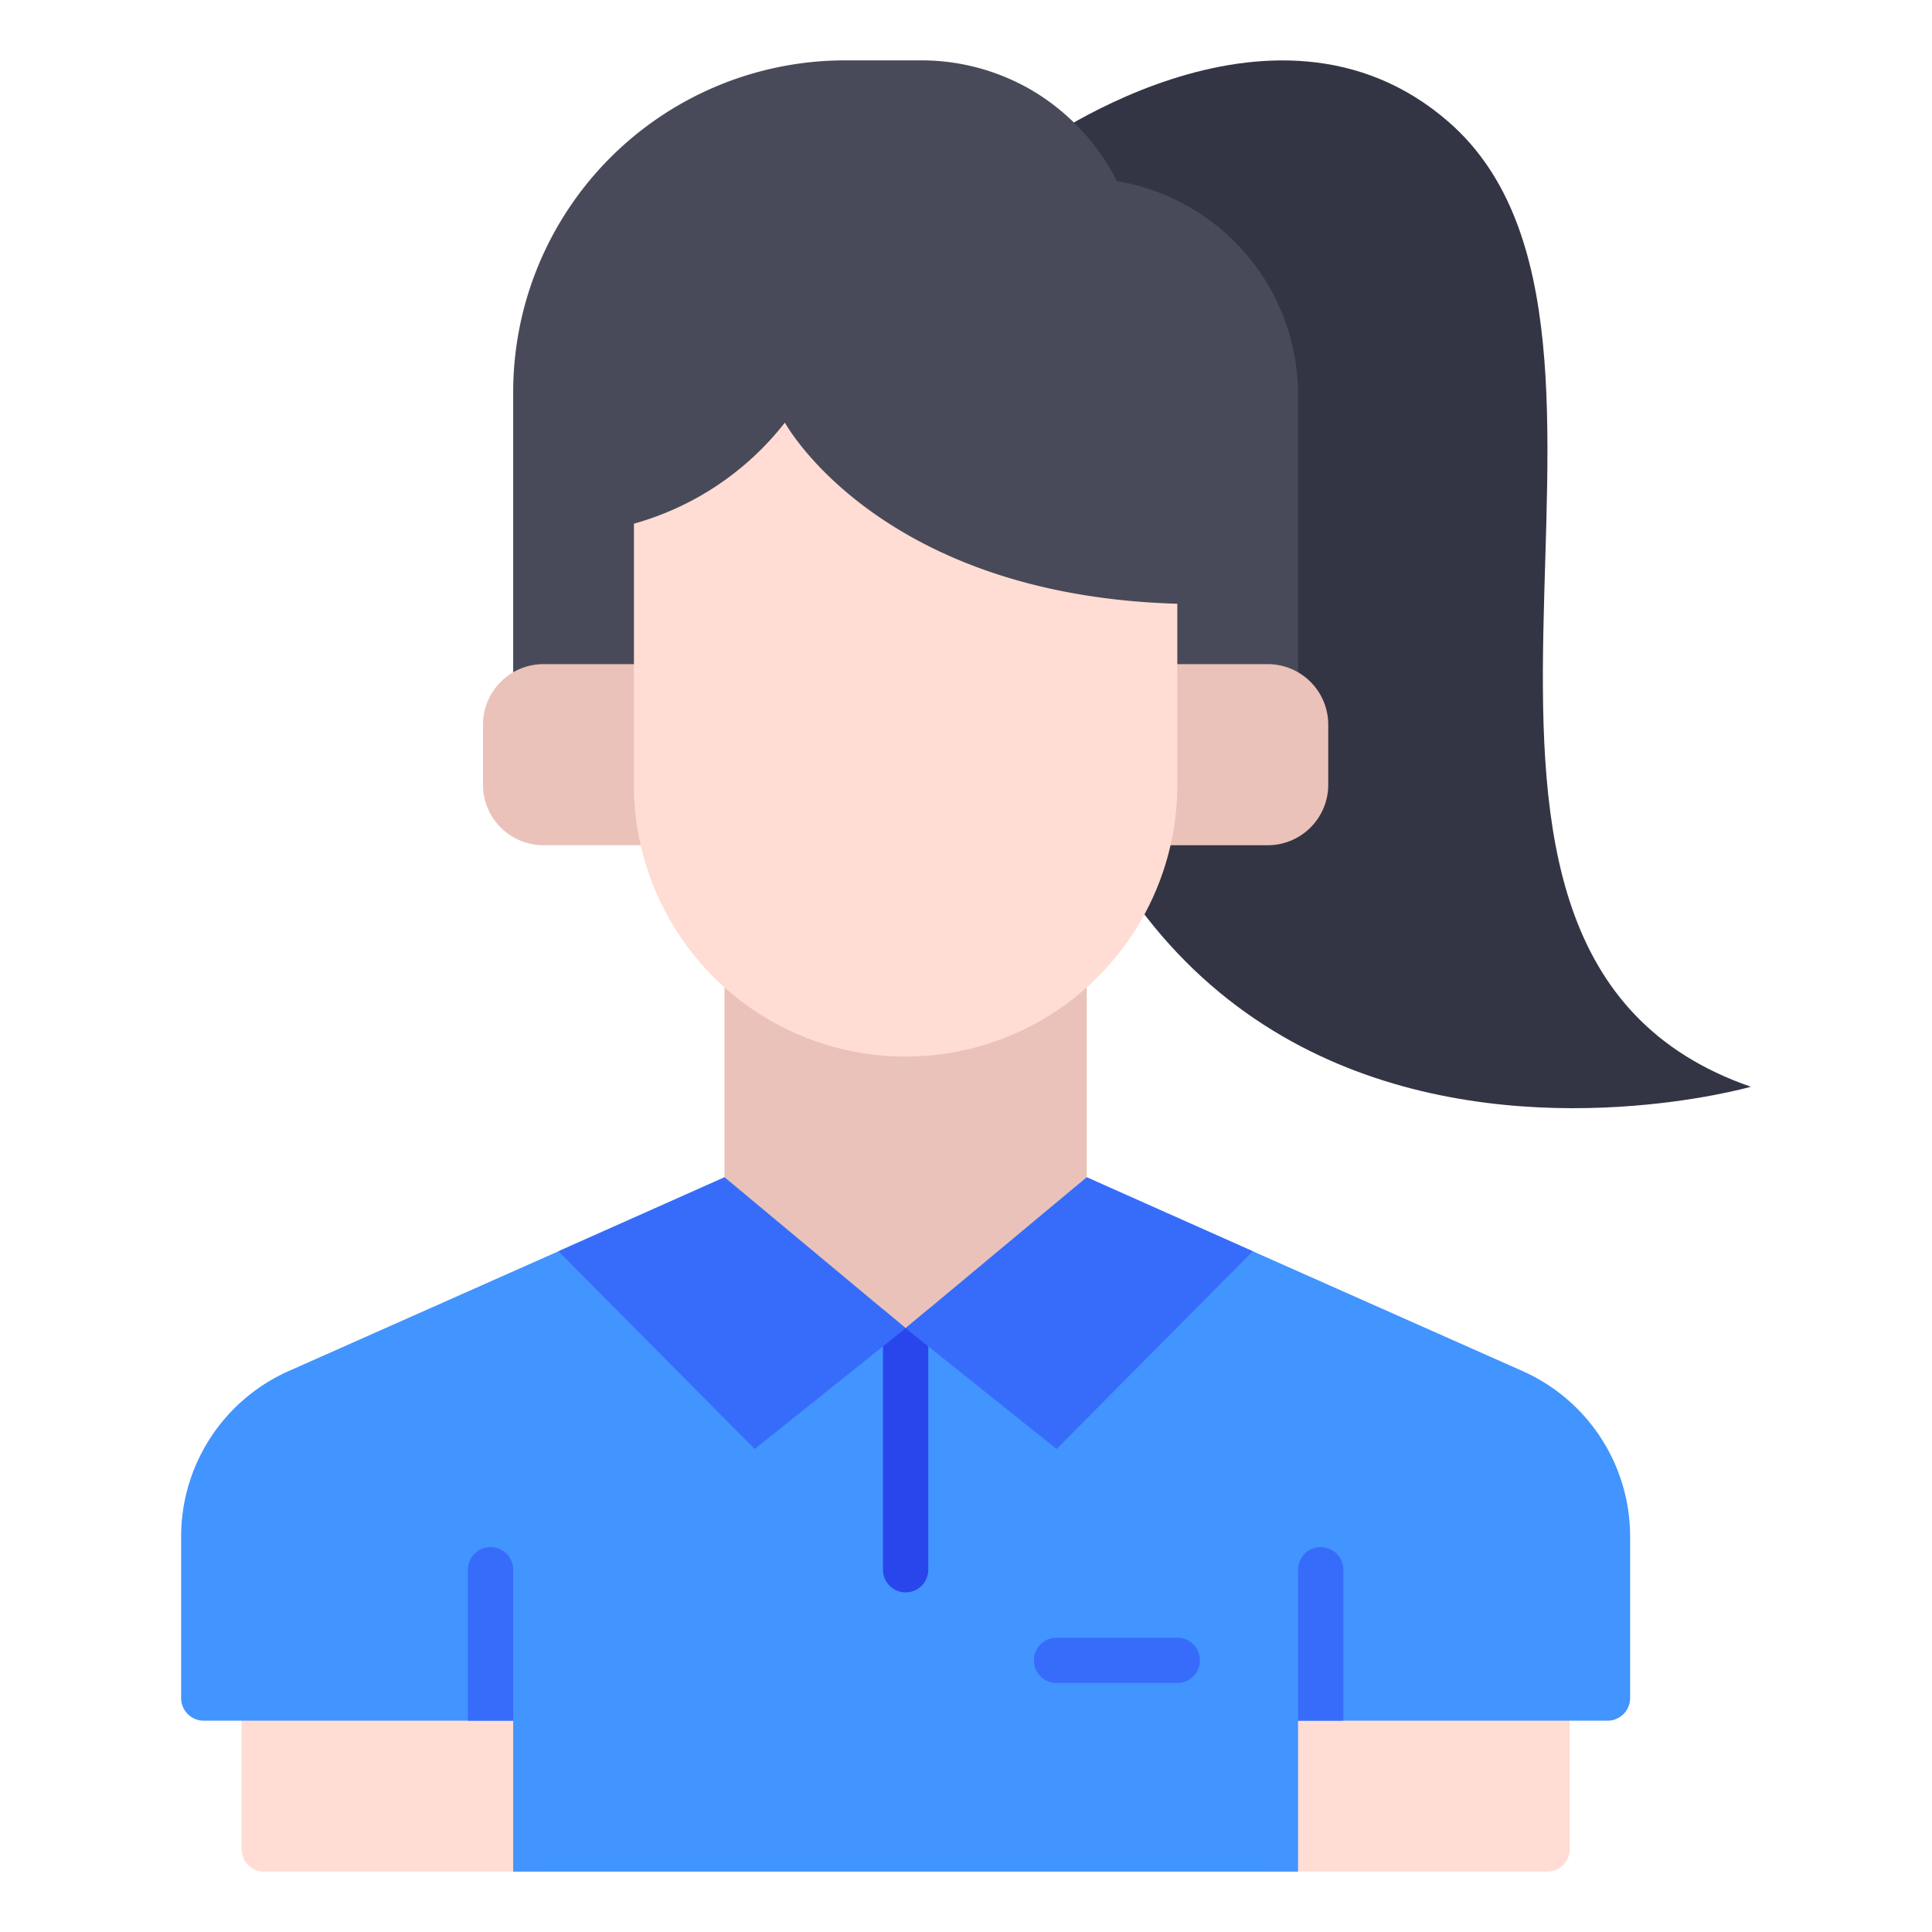 <svg xmlns="http://www.w3.org/2000/svg" viewBox="0 0 64 64"><path d="M8 56v5.25a.75.75 0 0 0 .75.75H18v-6zM42 56v6h9.25a.75.75 0 0 0 .75-.75V56z" style="fill:#ffddd4"/><path d="M34 5.07c-.011-.012 8.121-6.159 14-1.02 8 7-3 27.45 10 31.95 0 0-28.369 8.112-24.5-30.481z" style="fill:#343544"/><path d="M17 25V13A10.994 10.994 0 0 1 28 2h2.53a7.243 7.243 0 0 1 3.8 1.08A7.383 7.383 0 0 1 37 6a7.182 7.182 0 0 1 6 7.08V25z" style="fill:#494a59"/><path d="M36 31.7V40l-6 5-6-5v-8.3a8.976 8.976 0 0 0 12 0z" style="fill:#eac2b9"/><path d="M50.436 45.418C39.72 40.66 42.932 42.088 36 39l-6 5-6-5c-6.934 3.089-3.715 1.657-14.436 6.418A6 6 0 0 0 6 50.9v5.35a.75.75 0 0 0 .75.75H17v5h26v-5h10.25a.75.75 0 0 0 .75-.75V50.9a6 6 0 0 0-3.564-5.482z" style="fill:#4294ff"/><path d="M44 24v2a2.006 2.006 0 0 1-2 2h-4.22a9.356 9.356 0 0 0 .22-2v-4h4a2.006 2.006 0 0 1 2 2zM22.22 28H18a2.006 2.006 0 0 1-2-2v-2a2.006 2.006 0 0 1 2-2h4v4a9.356 9.356 0 0 0 .22 2z" style="fill:#eac2b9"/><path d="M30 52.75a.75.75 0 0 0 .75-.75v-8.625L30 44l-.75-.625V52a.75.75 0 0 0 .75.75z" style="fill:#2946ed"/><path d="M39 55.75h-4a.75.75 0 0 1 0-1.5h4a.75.75 0 0 1 0 1.5zM44.5 52v5H43v-5a.75.75 0 0 1 1.5 0zM17 52v5h-1.5v-5a.75.75 0 0 1 1.5 0zM30 44l-5 4-6.5-6.55L24 39l6 5zM41.5 41.45 35 48l-5-4 6-5 5.5 2.45z" style="fill:#376cfb"/><path d="M21 17.347V26a9 9 0 0 0 9 9 9 9 0 0 0 9-9v-6c-9.894-.284-13-6-13-6a9.628 9.628 0 0 1-5 3.347z" style="fill:#ffddd4"/></svg>